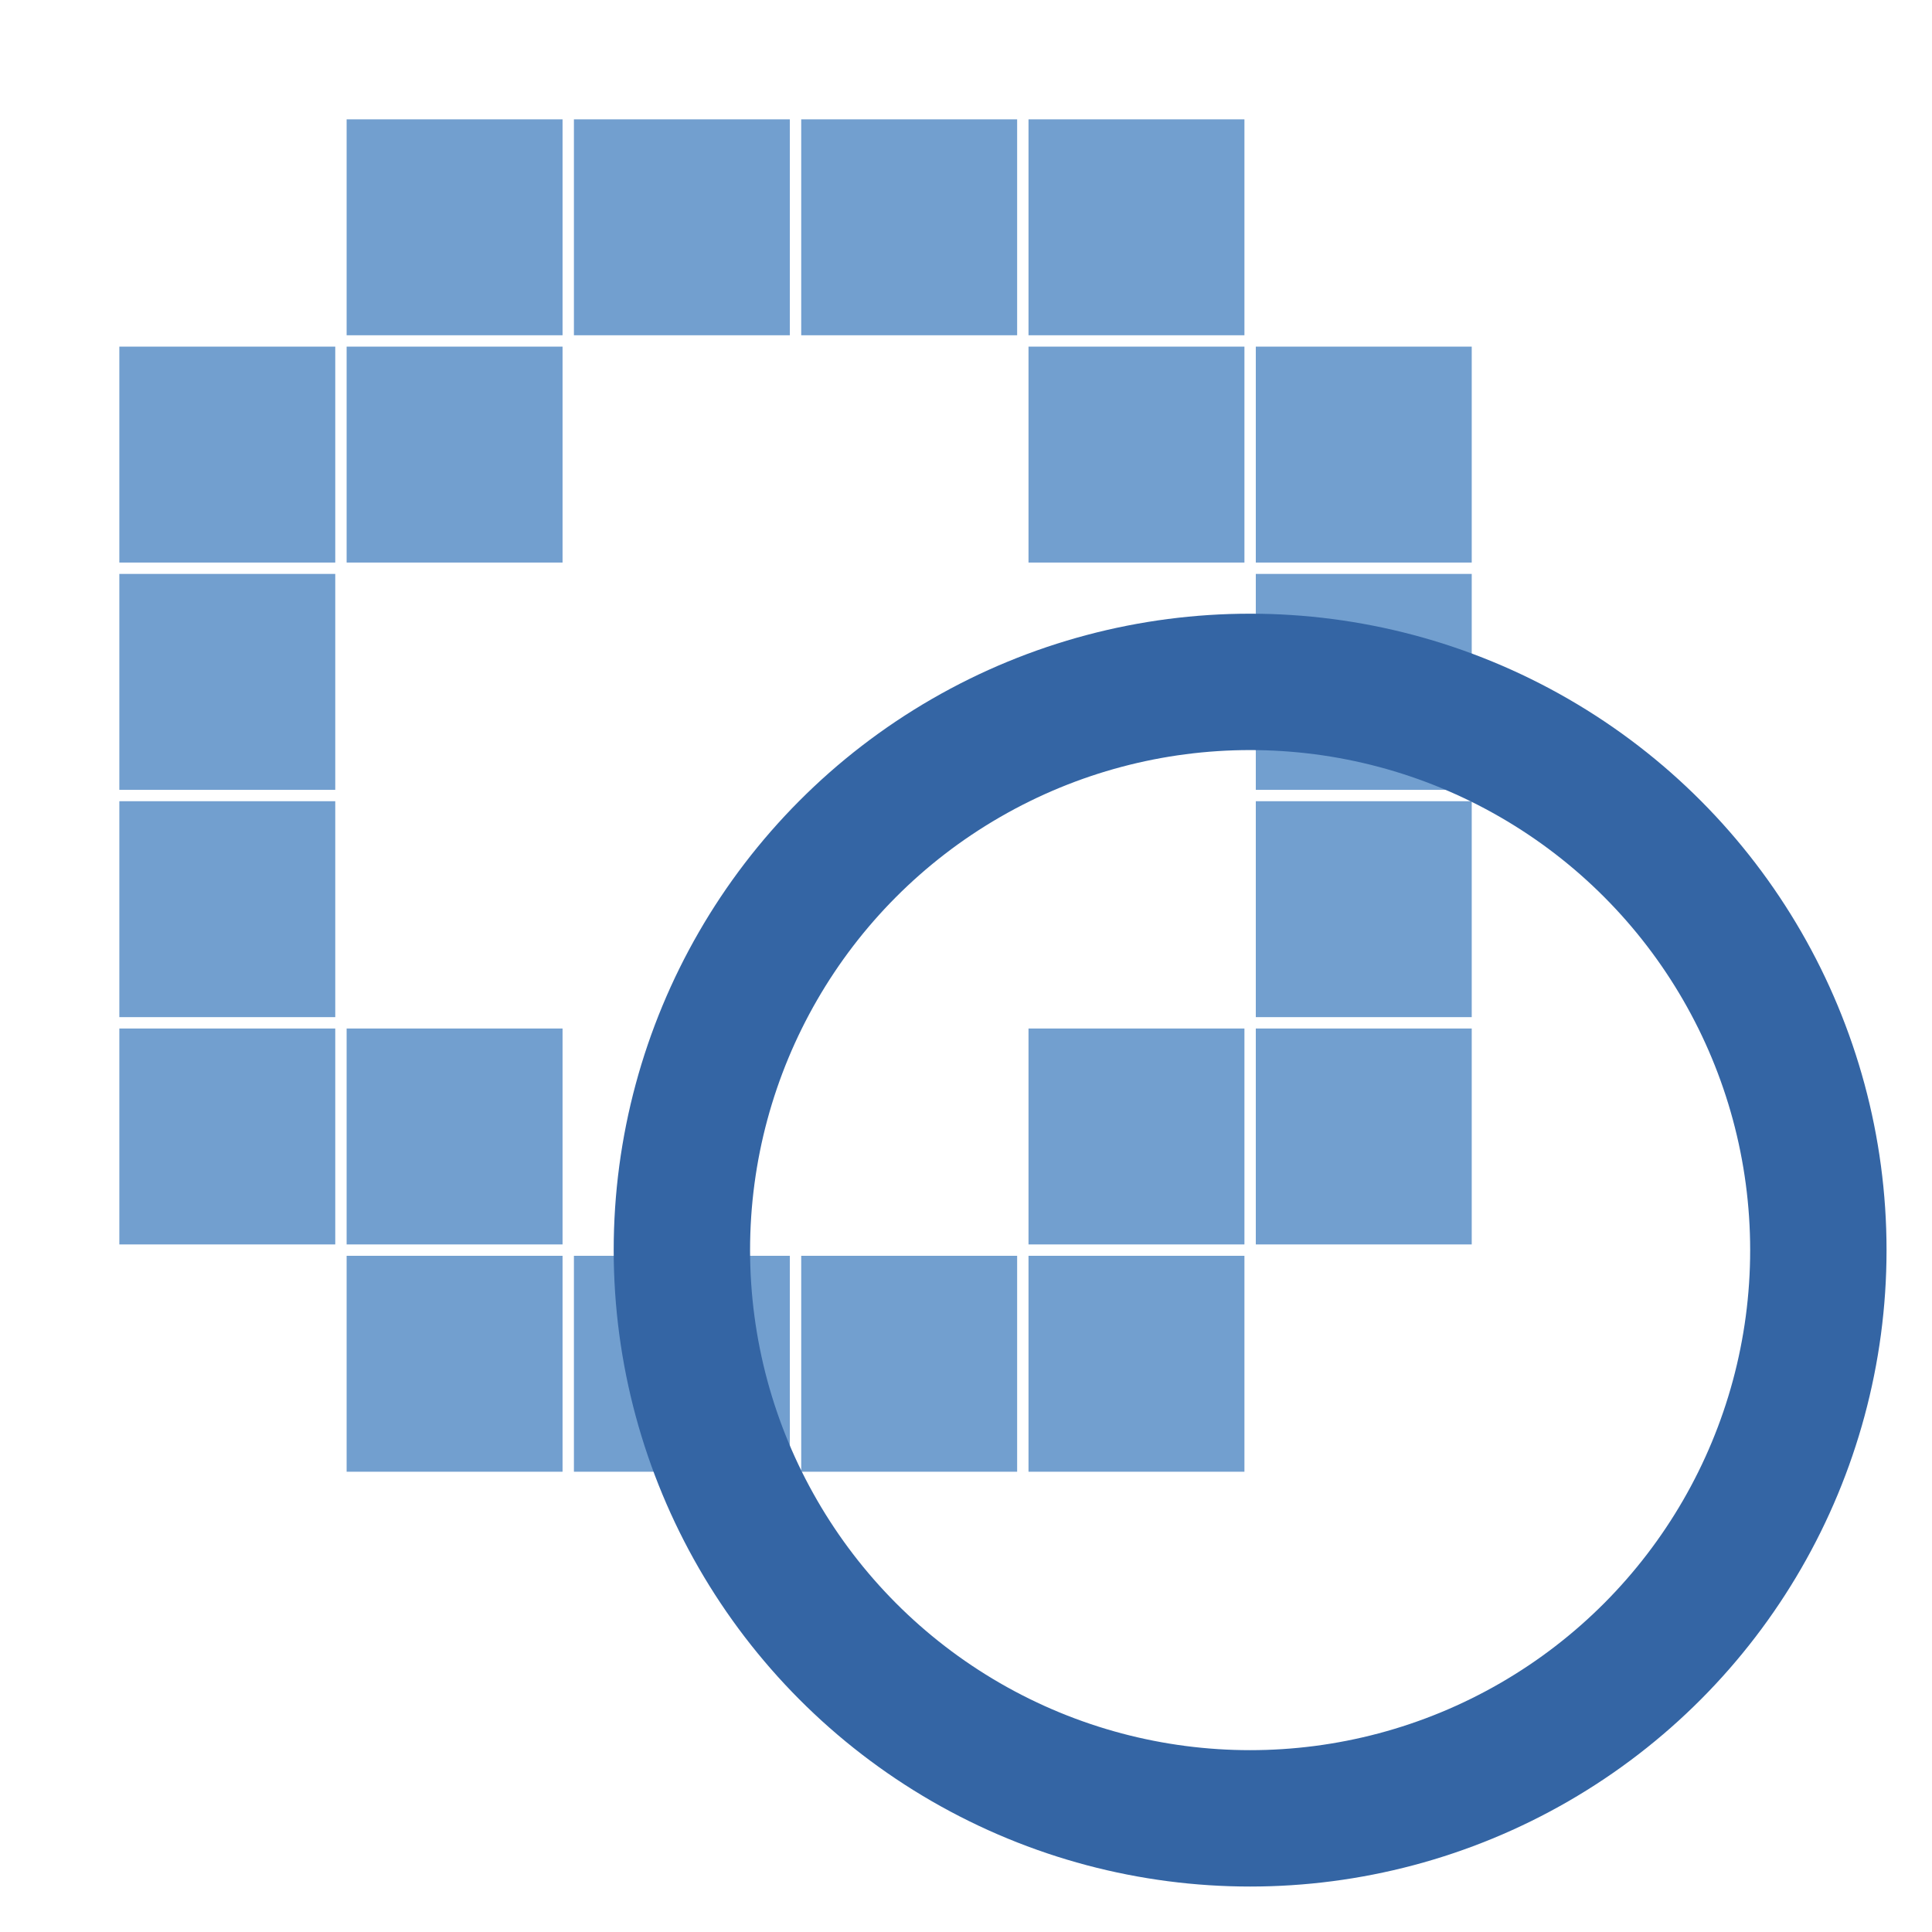 <?xml version="1.0" encoding="UTF-8"?><svg xmlns="http://www.w3.org/2000/svg" xmlns:xlink="http://www.w3.org/1999/xlink" viewBox="-35 -35 85 85" width="512px" height="512px"><defs><rect id="t" x=".25" y=".25" width="9.5" height="9.5" fill="#729fcf"/></defs><g id="h"><g id="q"><use xlink:href="#t" transform="translate(0 20)"/><use xlink:href="#t" transform="translate(10 20)"/><use xlink:href="#t" transform="translate(10 10)"/><use xlink:href="#t" transform="translate(20 10)"/><use xlink:href="#t" transform="translate(20)"/></g><use xlink:href="#q" transform="rotate(90)"/></g><use xlink:href="#h" transform="scale(-1)"/><circle cx="20" cy="20" r="25" fill="none" stroke="#3465a4" stroke-width="6"/></svg>
